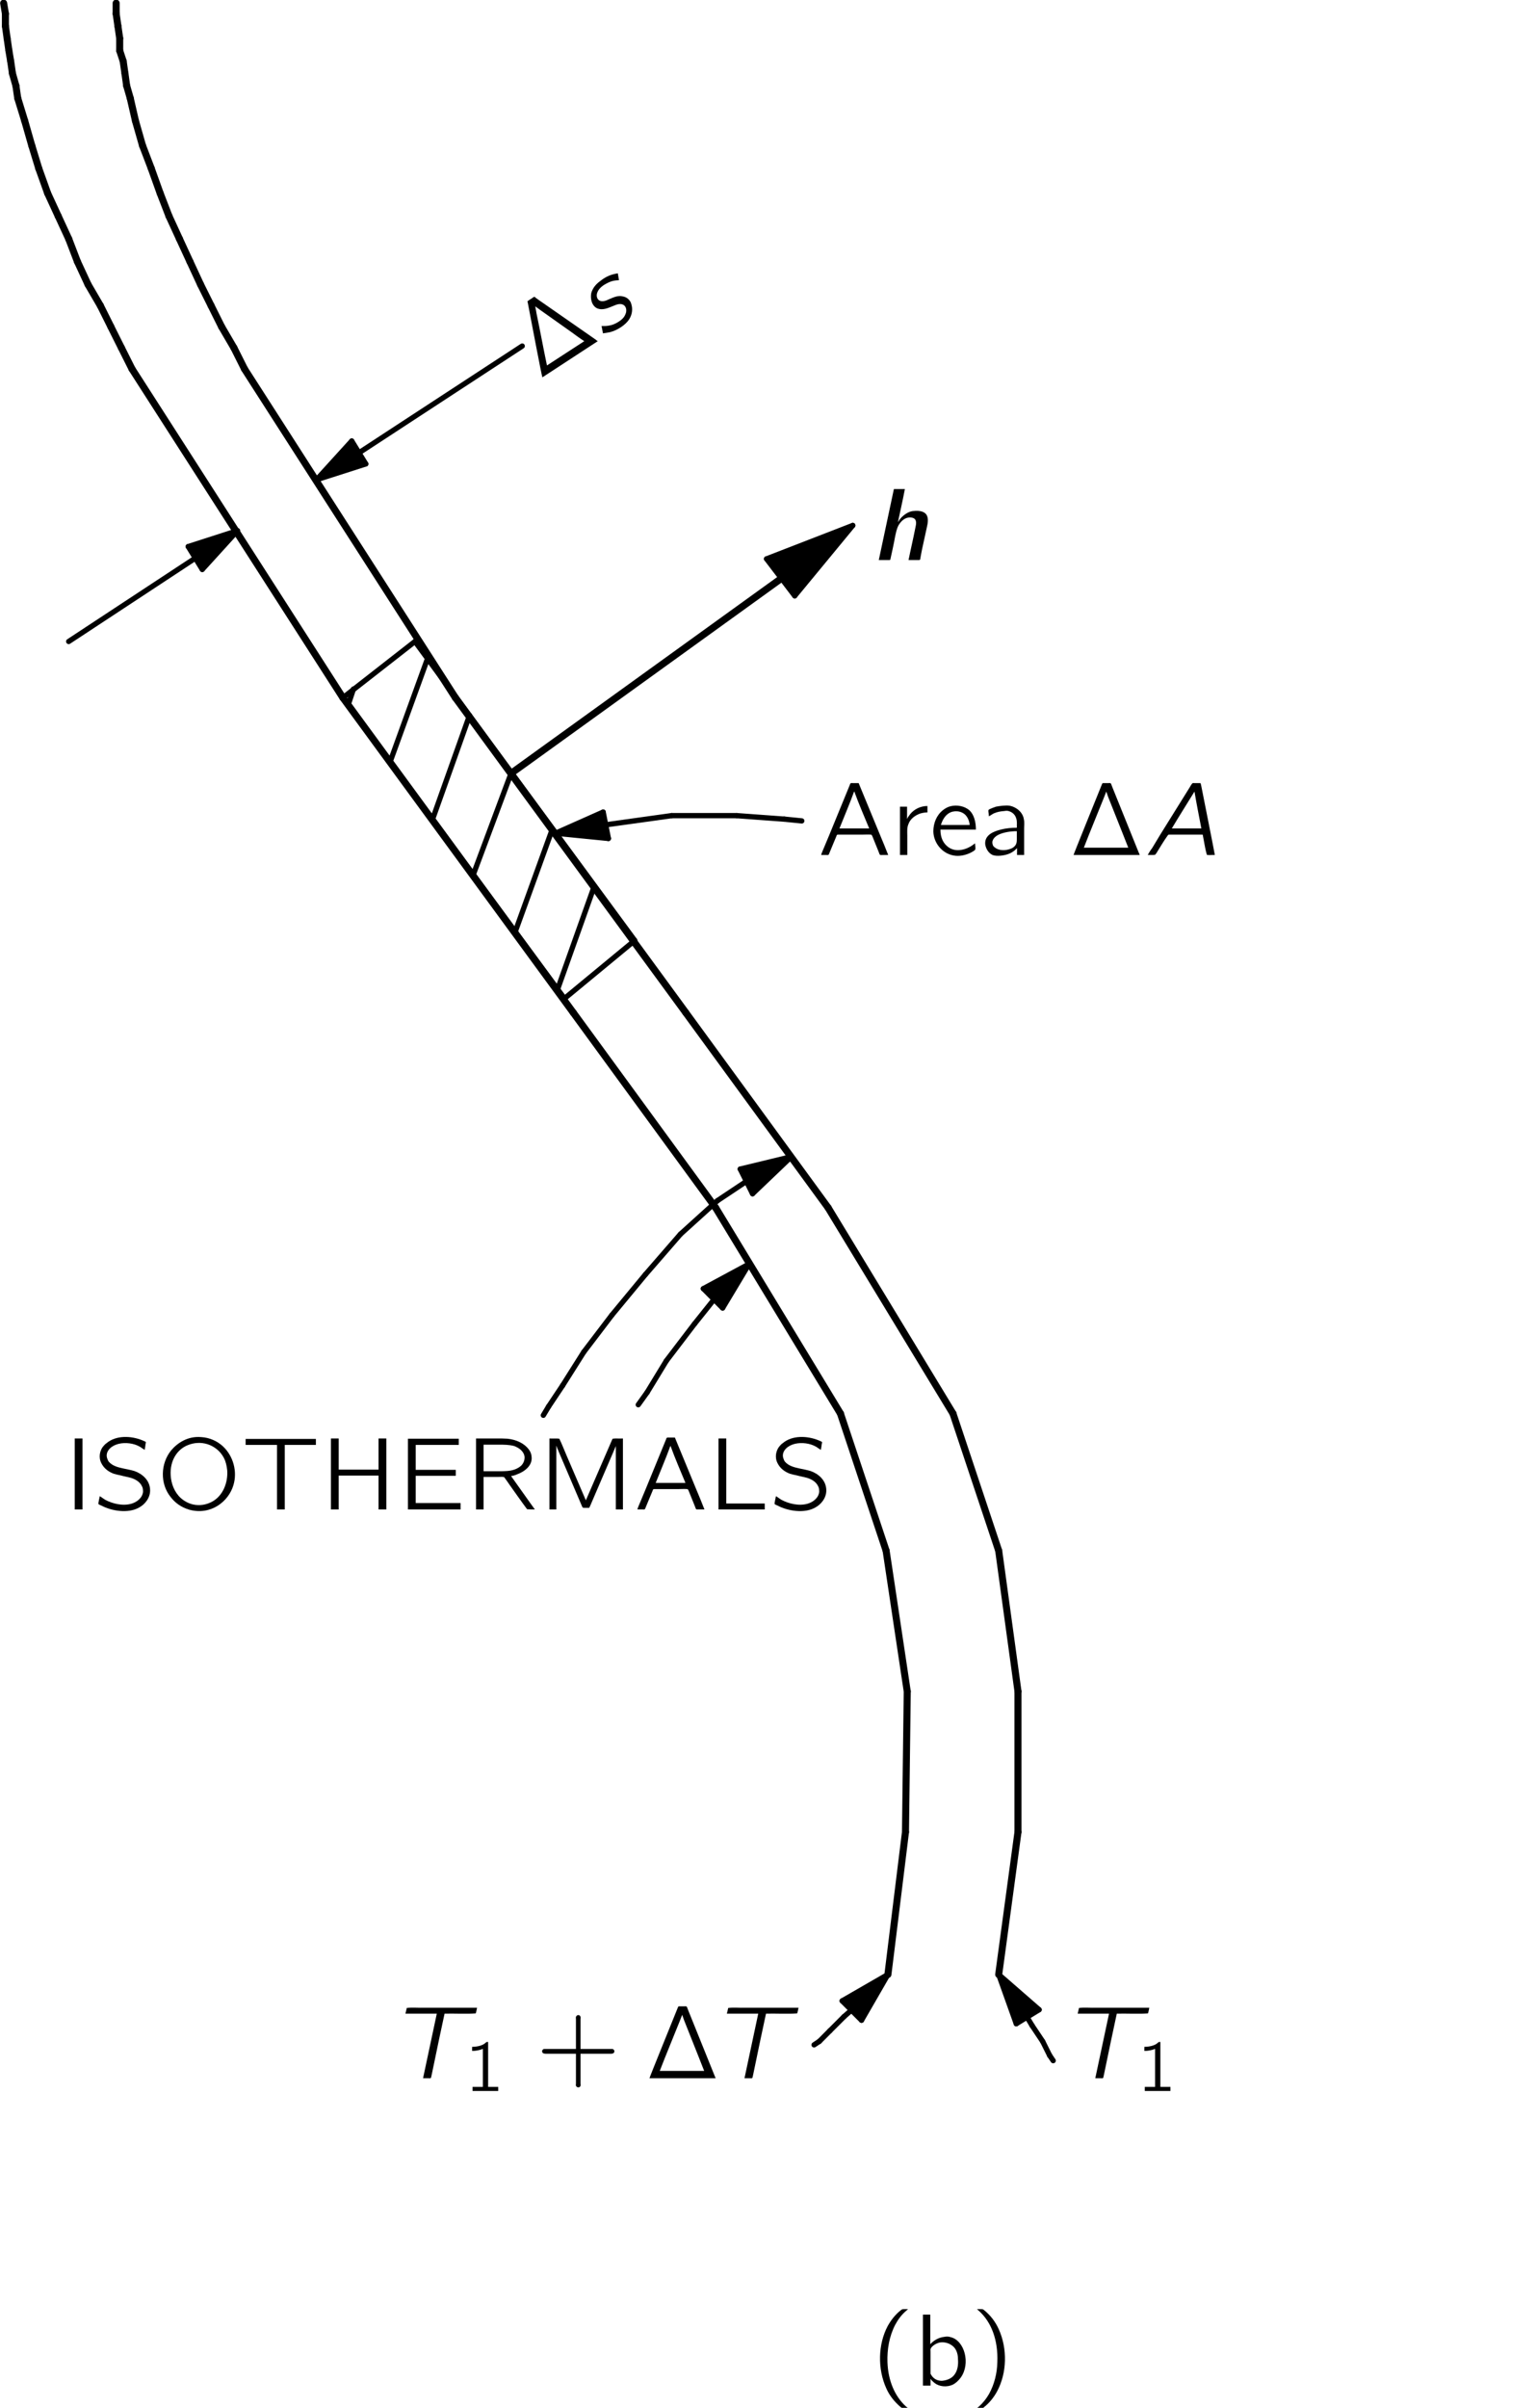 <?xml version="1.0" encoding="UTF-8" standalone="no"?>
<!-- Created with Inkscape (http://www.inkscape.org/) -->
<svg xmlns:dc="http://purl.org/dc/elements/1.1/" xmlns:cc="http://creativecommons.org/ns#" xmlns:rdf="http://www.w3.org/1999/02/22-rdf-syntax-ns#" xmlns:svg="http://www.w3.org/2000/svg" xmlns="http://www.w3.org/2000/svg" xmlns:xlink="http://www.w3.org/1999/xlink" version="1.1" width="145.3pt" height="227.7pt" viewBox="0 0 104.846 164.262" id="svg3723">
  <defs id="defs3725">
    <g id="g3727">
      <g id="glyph0-0"/>
      <g id="glyph0-1">
        <path d="M 2.578,1.547 C 2.547,1.5 2.5,1.469 2.453,1.438 1.688,0.75 1.219,-0.312 1.172,-1.594 c -0.031,-0.875 0.125,-1.781 0.531,-2.562 0.203,-0.375 0.438,-0.688 0.75,-0.953 C 2.5,-5.156 2.547,-5.188 2.578,-5.219 l -0.25,0 c -0.156,0 -0.141,0 -0.25,0.078 -0.359,0.281 -0.656,0.656 -0.891,1.078 -0.656,1.234 -0.703,2.906 -0.094,4.25 0.219,0.5 0.562,0.922 0.984,1.281 0.094,0.062 0.094,0.078 0.25,0.078 l 0.25,0 z m 0,0" id="path3731"/>
      </g>
      <g id="glyph0-2">
        <path d="m 0.641,-2.641 c 0.125,-0.062 0.219,-0.141 0.344,-0.203 C 1.203,-2.938 1.438,-2.984 1.688,-3 1.75,-3.016 1.828,-3.016 1.906,-3.016 c 0.281,0.047 0.516,0.234 0.594,0.5 0.078,0.203 0.047,0.453 0.047,0.656 -0.359,0 -0.734,0.031 -1.094,0.125 -0.5,0.125 -1.125,0.375 -1.062,1.016 0.047,0.281 0.203,0.562 0.469,0.703 C 1.031,0.062 1.234,0.062 1.438,0.047 1.734,0.016 2.062,-0.062 2.312,-0.25 c 0.094,-0.062 0.172,-0.141 0.25,-0.219 l 0,0.469 0.484,0 0,-1.828 c 0,-0.188 0.031,-0.391 -0.016,-0.594 -0.062,-0.484 -0.5,-0.844 -0.953,-0.938 -0.281,-0.047 -0.719,0.016 -0.953,0.062 -0.078,0.031 -0.469,0.156 -0.5,0.219 -0.031,0.031 -0.016,0.094 -0.016,0.125 0.016,0.109 0.031,0.203 0.031,0.312 z m 1.906,1.016 0,0.516 c 0,0.141 0,0.266 -0.062,0.391 -0.078,0.141 -0.219,0.25 -0.375,0.297 -0.328,0.125 -0.781,0.141 -1.062,-0.094 C 0.969,-0.562 0.906,-0.641 0.891,-0.75 0.812,-1.047 1.078,-1.281 1.312,-1.391 1.641,-1.547 2.109,-1.625 2.547,-1.625 z m 0,0" id="path3734"/>
      </g>
      <g id="glyph0-3">
        <path d="m 0.438,-5.219 c 0.031,0.031 0.078,0.062 0.125,0.109 0.859,0.766 1.328,2 1.266,3.516 -0.016,0.75 -0.203,1.5 -0.562,2.156 C 1.078,0.891 0.844,1.188 0.562,1.438 0.516,1.469 0.469,1.5 0.438,1.547 l 0.25,0 c 0.156,0 0.141,0 0.234,-0.078 0.375,-0.297 0.672,-0.672 0.891,-1.078 0.672,-1.25 0.719,-2.906 0.109,-4.25 C 1.688,-4.375 1.359,-4.797 0.938,-5.141 0.844,-5.219 0.844,-5.219 0.688,-5.219 l -0.25,0 z m 0,0" id="path3737"/>
      </g>
      <g id="glyph0-4">
        <path d="m 0.734,-4.844 0,4.844 0.531,0 0,-2.312 2.719,0 0,2.312 0.531,0 0,-4.844 -0.531,0 0,2.125 -2.719,0 0,-2.125 -0.531,0 z m 0,0" id="path3740"/>
      </g>
      <g id="glyph0-5">
        <path d="M 3.141,-0.797 C 3.094,-0.766 3.047,-0.719 3,-0.688 2.594,-0.391 1.875,-0.141 1.328,-0.531 0.984,-0.781 0.781,-1.156 0.781,-1.734 l 2.422,0 c 0,-0.516 -0.125,-1 -0.422,-1.297 C 2.438,-3.344 1.906,-3.438 1.469,-3.328 1.281,-3.281 1.109,-3.188 0.953,-3.062 c -0.438,0.344 -0.656,0.891 -0.656,1.453 0.016,0.781 0.594,1.5 1.375,1.641 0.391,0.078 0.812,-0.016 1.172,-0.188 0.062,-0.031 0.297,-0.156 0.312,-0.219 0.031,-0.031 0,-0.328 -0.016,-0.422 z m -0.359,-1.25 -1.969,0 c 0.094,-0.312 0.25,-0.609 0.531,-0.797 0.344,-0.219 0.859,-0.188 1.156,0.125 0.172,0.188 0.25,0.422 0.281,0.672 z m 0,0" id="path3743"/>
      </g>
      <g id="glyph0-6">
        <path d="m 0.844,-4.234 0,0.938 -0.703,0 0,0.391 0.688,0 0,1.984 c 0,0.297 0.016,0.656 0.266,0.859 0.141,0.125 0.312,0.125 0.484,0.109 C 1.969,0.031 2.312,-0.094 2.578,-0.25 L 2.484,-0.625 C 2.406,-0.578 2.328,-0.516 2.25,-0.469 2.031,-0.359 1.641,-0.266 1.453,-0.453 1.281,-0.641 1.312,-0.953 1.312,-1.188 l 0,-1.719 1.141,0 0,-0.391 -1.141,0 0,-0.938 -0.469,0 z m 0,0" id="path3746"/>
      </g>
      <g id="glyph0-7">
        <path d="m 0.734,-4.828 0,4.828 0.531,0 0,-2.203 2.516,0 0,-0.422 -2.516,0 0,-1.781 2.844,0 0,-0.422 -3.375,0 z m 0,0" id="path3749"/>
      </g>
      <g id="glyph0-8">
        <path d="m 0.578,-4.844 0,4.844 0.5,0 0,-4.844 -0.5,0 z m 0,0" id="path3752"/>
      </g>
      <g id="glyph0-9">
        <path d="M 0.703,-2.781 C 0.25,-2.234 0.141,-1.422 0.5,-0.781 0.781,-0.281 1.359,0.125 2.109,0.047 2.75,-0.016 3.281,-0.484 3.469,-1 3.734,-1.703 3.531,-2.531 2.953,-3.016 2.797,-3.141 2.625,-3.219 2.438,-3.297 1.719,-3.531 1.062,-3.219 0.703,-2.781 z M 2.25,-2.953 c 0.109,0.031 0.203,0.078 0.297,0.125 0.438,0.25 0.547,0.812 0.516,1.281 -0.016,0.328 -0.094,0.641 -0.328,0.875 C 2.344,-0.25 1.531,-0.234 1.125,-0.672 0.906,-0.906 0.828,-1.219 0.797,-1.547 0.766,-2 0.859,-2.391 1.094,-2.641 c 0.266,-0.281 0.688,-0.406 1.156,-0.312 z m 0,0" id="path3755"/>
      </g>
      <g id="glyph0-10">
        <path d="M 0.109,-3.297 0.391,-2.438 C 0.656,-1.625 0.906,-0.797 1.188,0 1.328,0.031 1.5,0.016 1.656,0.016 1.891,-0.75 2.391,-2.094 2.516,-2.781 l 0.016,0 c 0.062,0.312 0.172,0.594 0.25,0.906 L 3.375,-0.031 c 0.031,0.062 0.078,0.047 0.172,0.047 l 0.25,0 c 0.031,0 0.094,0.016 0.125,-0.016 C 3.938,-0.016 3.938,-0.062 3.953,-0.094 4.328,-1.141 4.641,-2.234 5,-3.297 c -0.156,0 -0.328,0 -0.469,0.016 l -0.016,0.078 c -0.312,0.875 -0.594,1.781 -0.859,2.688 l -0.016,0 c -0.062,-0.281 -0.156,-0.562 -0.25,-0.844 -0.062,-0.172 -0.609,-1.875 -0.625,-1.922 -0.031,-0.016 -0.094,-0.016 -0.125,-0.016 l -0.312,0 c -0.297,0.938 -0.609,1.828 -0.875,2.781 C 1.172,-1.438 0.906,-2.375 0.578,-3.281 c -0.125,-0.016 -0.312,-0.016 -0.469,-0.016 z m 0,0" id="path3758"/>
      </g>
      <g id="glyph0-11">
        <path d="M 0.219,0 0.578,0 C 0.625,0 0.688,0.016 0.719,-0.016 0.75,-0.031 0.75,-0.062 0.766,-0.094 c 0.109,-0.25 0.453,-1.109 0.5,-1.203 0.016,-0.062 0.031,-0.094 0.109,-0.094 l 1.672,0 c 0.188,0 0.375,-0.016 0.562,0 0.078,0 0.094,0.094 0.125,0.156 C 3.812,-1.031 4.188,-0.125 4.203,-0.062 4.234,0.016 4.297,0 4.406,0 L 4.797,0 C 4.625,-0.453 4.438,-0.891 4.25,-1.344 L 2.812,-4.828 C 2.797,-4.859 2.797,-4.906 2.766,-4.906 c -0.047,0 -0.094,0 -0.141,0 l -0.25,0 c -0.047,0 -0.109,-0.016 -0.141,0.016 C 2.203,-4.875 2.188,-4.844 2.188,-4.812 L 0.766,-1.344 0.406,-0.484 C 0.344,-0.328 0.266,-0.172 0.219,0 z M 2.484,-4.328 C 2.797,-3.469 3.156,-2.641 3.5,-1.812 l -2.031,0 c 0.328,-0.828 0.688,-1.656 1,-2.516 l 0.016,0 z m 0,0" id="path3761"/>
      </g>
      <g id="glyph0-12">
        <path d="m 1.062,-2.453 0,0 0,-0.844 -0.484,0 0,3.297 0.5,0 0,-1.312 c 0,-0.266 -0.031,-0.547 0.078,-0.797 0.125,-0.359 0.453,-0.594 0.797,-0.719 0.156,-0.047 0.328,-0.078 0.5,-0.078 l 0,-0.438 C 2,-3.344 1.562,-3.141 1.281,-2.797 1.203,-2.688 1.109,-2.578 1.062,-2.453 z m 0,0" id="path3764"/>
      </g>
      <g id="glyph0-13">
        <path d="m 0.578,-4.844 0,4.844 0.516,0 0,-0.469 0,0 c 0.062,0.109 0.172,0.203 0.266,0.281 0.312,0.25 0.828,0.328 1.281,0.109 0.203,-0.109 0.375,-0.281 0.516,-0.469 C 3.844,-1.5 3.422,-3.094 2.453,-3.312 c -0.125,-0.047 -0.281,-0.047 -0.422,-0.016 -0.406,0.047 -0.719,0.25 -0.953,0.5 l 0,-2.016 -0.5,0 z M 1.812,-2.953 c 0.328,-0.031 0.703,0.109 0.922,0.375 0.172,0.219 0.234,0.5 0.234,0.766 0.031,0.375 -0.016,0.781 -0.25,1.078 -0.203,0.266 -0.531,0.375 -0.844,0.406 -0.266,0 -0.5,-0.094 -0.672,-0.312 C 1.172,-0.688 1.125,-0.75 1.094,-0.812 c 0,-0.047 0,-0.094 0,-0.125 l 0,-1.391 c 0,-0.062 -0.016,-0.141 0.016,-0.203 0.031,-0.078 0.094,-0.125 0.156,-0.188 0.156,-0.125 0.344,-0.219 0.547,-0.234 z m 0,0" id="path3767"/>
      </g>
      <g id="glyph0-14">
        <path d="M 0.328,0 4.844,0 C 4.828,-0.062 4.797,-0.109 4.781,-0.156 L 2.984,-4.609 2.906,-4.812 C 2.891,-4.844 2.891,-4.875 2.859,-4.891 2.828,-4.922 2.75,-4.906 2.719,-4.906 l -0.266,0 c -0.031,0 -0.078,0 -0.125,0 -0.031,0 -0.047,0.047 -0.062,0.078 C 1.859,-3.812 0.344,-0.094 0.328,0 z m 2.234,-4.328 0.125,0.359 1,2.516 c 0.125,0.312 0.25,0.625 0.375,0.953 l -3.031,0 C 1.469,-1.641 1.938,-2.75 2.391,-3.891 2.453,-4.031 2.5,-4.188 2.562,-4.328 z m 0,0" id="path3770"/>
      </g>
      <g id="glyph0-15">
        <path d="m 0.734,-4.844 0,4.844 0.531,0 0,-4.844 -0.531,0 z m 0,0" id="path3773"/>
      </g>
      <g id="glyph0-16">
        <path d="m 0.438,-0.906 c -0.016,0.062 -0.109,0.5 -0.094,0.531 0.016,0.016 0.047,0.031 0.062,0.047 L 0.578,-0.25 c 0.656,0.344 1.781,0.547 2.531,0.125 C 3.5,-0.328 3.875,-0.766 3.875,-1.297 c 0,-0.719 -0.578,-1.156 -1.078,-1.328 -0.141,-0.047 -0.656,-0.156 -0.75,-0.172 -0.359,-0.078 -0.75,-0.172 -1,-0.469 -0.031,-0.047 -0.062,-0.094 -0.078,-0.156 -0.203,-0.453 0.156,-0.844 0.578,-1 C 2,-4.594 2.578,-4.547 2.984,-4.375 3.094,-4.328 3.219,-4.266 3.312,-4.188 c 0.062,0.031 0.125,0.078 0.188,0.125 0.031,-0.125 0.047,-0.266 0.062,-0.391 0.016,-0.094 0.062,-0.156 -0.047,-0.188 L 3.344,-4.719 c -0.766,-0.312 -1.797,-0.359 -2.453,0.203 -0.094,0.062 -0.172,0.156 -0.25,0.25 -0.203,0.281 -0.297,0.719 -0.094,1.109 0.172,0.344 0.469,0.578 0.844,0.719 0.156,0.047 0.297,0.078 0.453,0.109 C 2,-2.281 2.562,-2.172 2.656,-2.125 2.922,-2.031 3.188,-1.859 3.312,-1.594 3.375,-1.484 3.391,-1.375 3.391,-1.203 3.344,-0.781 2.969,-0.5 2.594,-0.391 1.984,-0.219 1.297,-0.406 0.844,-0.641 0.703,-0.719 0.578,-0.828 0.438,-0.906 z m 0,0" id="path3776"/>
      </g>
      <g id="glyph0-17">
        <path d="M 1,-4.031 C 0.266,-3.125 0.234,-1.75 0.969,-0.844 1.281,-0.438 1.703,-0.141 2.234,0.016 3.719,0.422 4.922,-0.547 5.25,-1.656 5.531,-2.578 5.25,-3.641 4.531,-4.312 4.172,-4.641 3.656,-4.906 3.047,-4.938 2.125,-5.016 1.422,-4.531 1,-4.031 z m 2.484,-0.422 c 0.484,0.156 0.875,0.484 1.109,0.922 0.141,0.266 0.203,0.562 0.234,0.859 0.062,0.828 -0.281,1.734 -1.031,2.141 -0.375,0.203 -0.828,0.297 -1.312,0.188 -0.328,-0.078 -0.625,-0.25 -0.844,-0.453 C 1.219,-1.188 1,-1.766 0.969,-2.328 0.906,-3.344 1.422,-4.109 2.141,-4.391 2.562,-4.562 3.031,-4.594 3.484,-4.453 z m 0,0" id="path3779"/>
      </g>
      <g id="glyph0-18">
        <path d="m 0.281,-4.812 0,0.406 2.141,0 0,4.406 0.531,0 0,-4.406 2.125,0 0,-0.406 -4.797,0 z m 0,0" id="path3782"/>
      </g>
      <g id="glyph0-19">
        <path d="m 0.734,-4.828 0,4.828 3.594,0 0,-0.438 -3.062,0 0,-1.859 2.734,0 0,-0.406 -2.734,0 0,-1.703 2.938,0 0,-0.422 -3.469,0 z m 0,0" id="path3785"/>
      </g>
      <g id="glyph0-20">
        <path d="M 0.734,-4.844 0.734,0 1.25,0 l 0,-2.219 1.031,0 c 0.141,0 0.266,-0.016 0.375,0.016 0.125,0.172 0.25,0.344 0.375,0.531 C 3.422,-1.125 3.812,-0.562 4.219,-0.016 4.391,0 4.578,0 4.75,0 L 4.469,-0.391 3.125,-2.281 C 3.25,-2.297 3.391,-2.328 3.516,-2.391 4.016,-2.562 4.578,-2.969 4.531,-3.562 4.516,-3.797 4.453,-3.938 4.328,-4.109 4.016,-4.516 3.484,-4.766 2.875,-4.828 2.625,-4.844 2.391,-4.844 2.125,-4.844 l -1.391,0 z M 1.25,-2.609 l 0,-1.812 1.047,0 c 0.344,0 0.703,0 1.047,0.094 C 3.672,-4.203 4,-3.969 4.047,-3.594 4.062,-3.359 3.969,-3.141 3.812,-2.984 c -0.125,0.109 -0.266,0.188 -0.422,0.25 -0.344,0.125 -0.703,0.125 -1.062,0.125 l -1.078,0 z m 0,0" id="path3788"/>
      </g>
      <g id="glyph0-21">
        <path d="m 0.766,-4.844 0,4.844 0.469,0 0,-4.328 0.016,0 C 1.281,-4.188 1.359,-4.062 1.406,-3.922 1.5,-3.703 2.969,-0.266 3,-0.188 c 0.047,0.062 0.016,0.078 0.156,0.078 l 0.203,0 c 0.031,0 0.062,0 0.109,0 C 3.5,-0.125 3.5,-0.156 3.516,-0.188 3.547,-0.234 3.562,-0.297 3.594,-0.359 L 3.922,-1.125 c 0.094,-0.234 1.344,-3.109 1.375,-3.203 l 0,0 0,4.328 0.484,0 0,-4.844 C 5.547,-4.828 5.266,-4.859 5.078,-4.828 L 5.031,-4.734 3.25,-0.625 1.938,-3.672 c -0.172,-0.391 -0.312,-0.781 -0.5,-1.156 -0.188,-0.031 -0.469,0 -0.672,-0.016 z m 0,0" id="path3791"/>
      </g>
      <g id="glyph0-22">
        <path d="m 0.734,-4.844 0,4.844 3.156,0 0,-0.406 -2.625,0 0,-4.438 -0.531,0 z m 0,0" id="path3794"/>
      </g>
      <g id="glyph0-23">
        <path d="M 2.719,-2 0.688,-2 c -0.047,0 -0.109,0 -0.156,0 -0.078,0.031 -0.125,0.094 -0.125,0.156 0,0.078 0.047,0.141 0.125,0.156 0.047,0.016 0.109,0.016 0.156,0.016 l 2.031,0 0,2.031 c 0,0.047 -0.016,0.094 0,0.156 C 2.75,0.578 2.812,0.625 2.875,0.625 c 0.078,0 0.141,-0.047 0.156,-0.109 0.016,-0.062 0,-0.109 0,-0.156 l 0,-2.031 2.047,0 c 0.047,0 0.094,0 0.141,-0.016 0.078,-0.016 0.125,-0.078 0.125,-0.156 0,-0.062 -0.047,-0.125 -0.125,-0.156 -0.047,0 -0.094,0 -0.141,0 l -2.047,0 0,-2.031 c 0,-0.047 0.016,-0.109 0,-0.156 -0.016,-0.078 -0.078,-0.125 -0.156,-0.125 -0.062,0 -0.125,0.047 -0.156,0.125 -0.016,0.047 0,0.109 0,0.156 l 0,2.031 z m 0,0" id="path3797"/>
      </g>
      <g id="glyph1-0"/>
      <g id="glyph1-1">
        <path d="m 0.438,-4.406 2.141,0 L 1.641,0 2.031,0 C 2.062,0 2.141,0.016 2.172,-0.016 2.188,-0.031 2.188,-0.078 2.203,-0.109 L 2.25,-0.328 C 2.391,-1.031 3.094,-4.375 3.109,-4.406 3.812,-4.422 4.578,-4.375 5.234,-4.422 5.281,-4.531 5.297,-4.688 5.328,-4.812 l -3.609,0 C 1.328,-4.797 0.891,-4.844 0.531,-4.797 0.5,-4.672 0.469,-4.531 0.438,-4.406 z m 0,0" id="path3801"/>
      </g>
      <g id="glyph1-2">
        <path d="M 0.219,0 0.578,0 0.719,-0.016 0.797,-0.109 C 1.062,-0.531 1.312,-0.969 1.609,-1.375 l 0.062,-0.016 2.297,0 C 4.062,-0.938 4.125,-0.453 4.25,-0.016 4.391,0.031 4.625,-0.016 4.797,0 4.781,-0.141 3.938,-4.359 3.891,-4.609 3.875,-4.656 3.844,-4.891 3.812,-4.906 c -0.047,0 -0.094,0 -0.141,0 l -0.266,0 c -0.047,0 -0.109,-0.016 -0.141,0.016 -0.047,0.031 -0.188,0.281 -0.188,0.281 L 1.062,-1.375 0.516,-0.469 C 0.406,-0.328 0.297,-0.156 0.219,0 z m 3.188,-4.328 c 0.141,0.844 0.312,1.688 0.469,2.516 l -2.016,0 c 0.5,-0.844 1.031,-1.672 1.547,-2.516 z m 0,0" id="path3804"/>
      </g>
      <g id="glyph1-3">
        <path d="m 3.766,-4.844 -0.109,0.547 -0.312,1.453 0,0 C 3.297,-2.969 3.172,-3.078 3.062,-3.156 2.828,-3.312 2.516,-3.375 2.234,-3.328 c -0.406,0.047 -0.75,0.312 -0.969,0.547 C 0.844,-2.328 0.609,-1.719 0.625,-1.109 0.641,-0.578 0.938,0 1.578,0.062 2.125,0.078 2.547,-0.234 2.828,-0.516 L 2.719,0 l 0.375,0 c 0.047,0 0.125,0.016 0.141,-0.016 0.016,-0.047 0.031,-0.094 0.031,-0.141 0.031,-0.094 0.984,-4.625 1,-4.688 l -0.5,0 z M 3.156,-2.734 C 3.188,-2.688 3.234,-2.625 3.25,-2.547 c 0.016,0.062 -0.016,0.156 -0.031,0.219 C 3.172,-2.125 2.938,-0.984 2.938,-0.969 2.906,-0.812 2.844,-0.75 2.719,-0.641 2.531,-0.469 2.312,-0.359 2.062,-0.328 1.766,-0.312 1.516,-0.422 1.359,-0.562 1.094,-0.828 1.109,-1.25 1.172,-1.594 1.25,-1.969 1.406,-2.359 1.703,-2.609 c 0.125,-0.109 0.266,-0.188 0.422,-0.25 0.359,-0.125 0.781,-0.156 1.031,0.125 z m -0.328,2.219 c 0,0 0.016,0 0.016,0 0,0 -0.016,0.016 -0.016,0 z m 0,0" id="path3807"/>
      </g>
      <g id="glyph2-0"/>
      <g id="glyph2-1">
        <path d="m 0.547,-3.016 0,0.281 c 0.25,0 0.5,-0.047 0.734,-0.141 l 0,2.594 -0.703,0 0,0.281 1.75,0 0,-0.281 -0.688,0 0,-3.062 c -0.031,0 -0.078,-0.016 -0.094,0 C 1.5,-3.328 1.469,-3.297 1.438,-3.266 c -0.203,0.172 -0.562,0.25 -0.891,0.25 z m 0,0" id="path3811"/>
      </g>
      <g id="glyph2-2">
        <path d="M 0.438,-2.281 C 0.516,-2.578 0.656,-2.891 0.953,-3 c 0.125,-0.047 0.25,-0.062 0.375,-0.047 0.25,0.016 0.516,0.125 0.672,0.344 0.109,0.141 0.141,0.328 0.109,0.5 C 2.047,-1.719 1.625,-1.422 1.281,-1.156 1,-0.938 0.422,-0.422 0.422,-0.422 L 0.328,-0.344 C 0.281,-0.297 0.281,-0.297 0.281,-0.188 L 0.281,0 2.5,0 l 0,-0.312 -1.906,0 C 0.797,-0.484 1.359,-0.953 1.531,-1.078 1.844,-1.312 2.188,-1.547 2.391,-1.891 2.609,-2.281 2.469,-2.812 2.125,-3.078 c -0.375,-0.328 -1.078,-0.375 -1.5,-0.062 -0.156,0.109 -0.266,0.297 -0.344,0.469 -0.016,0.047 -0.047,0.094 -0.047,0.125 0.016,0.031 0.047,0.062 0.062,0.078 0.047,0.062 0.094,0.125 0.141,0.188 z m 0,0" id="path3814"/>
      </g>
      <g id="glyph3-0"/>
      <g id="glyph3-1">
        <path d="m 0.281,-0.172 3.781,-2.469 c -0.047,-0.031 -0.109,-0.062 -0.125,-0.094 l -3.953,-2.75 -0.172,-0.125 c -0.031,-0.031 -0.047,-0.062 -0.078,-0.047 -0.047,-0.016 -0.094,0.047 -0.125,0.062 l -0.219,0.141 c -0.031,0.031 -0.078,0.047 -0.109,0.078 -0.031,0.016 -0.016,0.047 0,0.094 0.203,1.062 0.953,5.016 1,5.109 z m -0.484,-4.844 0.297,0.219 2.203,1.562 c 0.281,0.203 0.547,0.406 0.844,0.594 L 0.594,-0.984 C 0.344,-2.172 0.125,-3.375 -0.125,-4.562 -0.141,-4.719 -0.188,-4.875 -0.203,-5.016 z m 0,0" id="path3818"/>
      </g>
      <g id="glyph4-0"/>
      <g id="glyph4-1">
        <path d="m -0.016,-0.859 0.094,0.5 C 0.234,-0.375 0.391,-0.406 0.562,-0.438 1.047,-0.562 1.625,-0.922 1.875,-1.328 2.062,-1.625 2.125,-2 2.016,-2.344 1.984,-2.5 1.891,-2.625 1.781,-2.719 1.688,-2.797 1.562,-2.859 1.438,-2.875 1.125,-2.969 0.797,-2.812 0.5,-2.688 0.312,-2.594 0.078,-2.5 -0.125,-2.578 -0.375,-2.688 -0.391,-3 -0.281,-3.203 -0.203,-3.391 0.016,-3.594 0.25,-3.719 c 0.359,-0.203 0.562,-0.25 0.922,-0.266 L 1.094,-4.453 c -0.406,0.062 -0.781,0.188 -1.188,0.516 -0.328,0.234 -0.531,0.5 -0.625,0.828 -0.078,0.375 0.031,0.875 0.406,1.047 0.391,0.156 0.75,-0.031 1.109,-0.172 0.188,-0.078 0.438,-0.188 0.656,-0.078 C 1.688,-2.203 1.719,-1.875 1.609,-1.656 1.531,-1.453 1.375,-1.297 1.156,-1.156 0.922,-1 0.672,-0.906 0.422,-0.875 c -0.156,0.031 -0.438,0.016 -0.438,0.016 z m 0,0" id="path3822"/>
      </g>
      <g id="glyph5-0"/>
      <g id="glyph5-1">
        <path d="M 1.5,-4.844 0.469,0 1.188,0 c 0.047,0 0.078,-0.016 0.078,-0.078 0.016,-0.047 0.281,-1.281 0.312,-1.5 0.062,-0.281 0.109,-0.562 0.25,-0.812 0.172,-0.281 0.438,-0.531 0.781,-0.516 0.172,0 0.359,0.062 0.391,0.25 C 3.047,-2.5 2.984,-2.312 2.953,-2.141 2.812,-1.422 2.641,-0.703 2.5,0 l 0.703,0 c 0.047,0 0.094,-0.016 0.094,-0.062 0,-0.047 0.094,-0.5 0.125,-0.672 l 0.328,-1.5 C 3.812,-2.5 3.875,-2.828 3.734,-3.078 c -0.125,-0.203 -0.375,-0.266 -0.594,-0.281 -0.109,0 -0.234,0 -0.359,0.016 -0.312,0.047 -0.594,0.25 -0.812,0.484 -0.062,0.078 -0.125,0.156 -0.172,0.25 l -0.016,0 C 1.938,-3.359 2.109,-4.094 2.25,-4.844 l -0.75,0 z m 0.281,2.234 c 0,0 0,0 0,0 0,0.016 0,0.016 0,0 z m 0,0" id="path3826"/>
      </g>
    </g>
    <clipPath id="clip1">
      <path d="m -253,667 612,0 0,-792 -612,0 0,792 z m 0,0" id="path3829"/>
    </clipPath>
    <clipPath id="clip2">
      <path d="m -0.09,332.801 91,0 0,-333 -91,0 0,333 z m 0,0" id="path3832"/>
    </clipPath>
  </defs>
  <g transform="translate(-1.623,-190.728)" id="g5377">
    <path d="m 49.633,278.641 1.316,1.32 0,0 1.801,-3 0,0 -3.117,1.68" id="path3839" style="fill-rule:evenodd"/>
    <path d="m 52.152,270.48 0.84,1.684 0,0 2.641,-2.523 0,0 -3.48,0.84" id="path3841" style="fill-rule:evenodd"/>
    <path d="m 72.551,327.844 -2.758,-2.402 0,0 1.199,3.359 0,0 1.559,-0.957" id="path3843" style="fill-rule:evenodd"/>
    <path d="m 59.109,327.242 1.32,1.32 0,0 1.801,-3.121 0,0 -3.121,1.801" id="path3845" style="fill-rule:evenodd"/>
    <path d="m 42.793,246.121 -3.242,1.441 0,0 3.602,0.359 0,0 -0.359,-1.801" id="path3857" style="fill-rule:evenodd"/>
    <path d="m 59.832,226.562 -5.883,2.281 0,0 1.922,2.52 0,0 3.961,-4.801" id="path3859" style="fill-rule:evenodd"/>
    <path d="m 25.633,220.801 -2.402,2.641 0,0 3.359,-1.078 0,0 -0.957,-1.562" id="path3861" style="fill-rule:evenodd"/>
    <path d="m 14.473,228.004 0.957,1.559 0,0 2.402,-2.641 0,0 -3.359,1.082" id="path3863" style="fill-rule:evenodd"/>
    <path d="M 25.391,238.801 25.75,237.723" id="path3871" style="fill:none;stroke:#000000;stroke-width:0.36;stroke-linecap:round;stroke-linejoin:round;stroke-miterlimit:10"/>
    <path d="m 28.27,242.641 2.523,-6.957" id="path3873" style="fill:none;stroke:#000000;stroke-width:0.36;stroke-linecap:round;stroke-linejoin:round;stroke-miterlimit:10"/>
    <path d="m 31.152,246.602 2.52,-7.078" id="path3875" style="fill:none;stroke:#000000;stroke-width:0.36;stroke-linecap:round;stroke-linejoin:round;stroke-miterlimit:10"/>
    <path d="m 33.91,250.441 2.641,-7.078" id="path3877" style="fill:none;stroke:#000000;stroke-width:0.36;stroke-linecap:round;stroke-linejoin:round;stroke-miterlimit:10"/>
    <path d="M 36.793,254.281 39.312,247.32" id="path3879" style="fill:none;stroke:#000000;stroke-width:0.36;stroke-linecap:round;stroke-linejoin:round;stroke-miterlimit:10"/>
    <path d="m 39.672,258.242 2.52,-7.078" id="path3881" style="fill:none;stroke:#000000;stroke-width:0.36;stroke-linecap:round;stroke-linejoin:round;stroke-miterlimit:10"/>
    <path d="m 1.871,190.922 0.121,0.719" id="path3991" style="fill:none;stroke:#000000;stroke-width:0.48;stroke-linecap:round;stroke-linejoin:round;stroke-miterlimit:10"/>
    <path d="m 1.992,191.641 0,0.84" id="path3993" style="fill:none;stroke:#000000;stroke-width:0.48;stroke-linecap:round;stroke-linejoin:round;stroke-miterlimit:10"/>
    <path d="m 1.992,192.48 0.117,0.84" id="path3995" style="fill:none;stroke:#000000;stroke-width:0.48;stroke-linecap:round;stroke-linejoin:round;stroke-miterlimit:10"/>
    <path d="m 2.109,193.32 0.121,0.84" id="path3997" style="fill:none;stroke:#000000;stroke-width:0.48;stroke-linecap:round;stroke-linejoin:round;stroke-miterlimit:10"/>
    <path d="m 2.23,194.16 0.121,0.723" id="path3999" style="fill:none;stroke:#000000;stroke-width:0.48;stroke-linecap:round;stroke-linejoin:round;stroke-miterlimit:10"/>
    <path d="m 2.352,194.883 0.121,0.84" id="path4001" style="fill:none;stroke:#000000;stroke-width:0.48;stroke-linecap:round;stroke-linejoin:round;stroke-miterlimit:10"/>
    <path d="m 2.473,195.723 0.238,0.84" id="path4003" style="fill:none;stroke:#000000;stroke-width:0.48;stroke-linecap:round;stroke-linejoin:round;stroke-miterlimit:10"/>
    <path d="m 2.711,196.562 0.121,0.84" id="path4005" style="fill:none;stroke:#000000;stroke-width:0.48;stroke-linecap:round;stroke-linejoin:round;stroke-miterlimit:10"/>
    <path d="M 2.832,197.402 3.312,198.961" id="path4007" style="fill:none;stroke:#000000;stroke-width:0.48;stroke-linecap:round;stroke-linejoin:round;stroke-miterlimit:10"/>
    <path d="m 3.312,198.961 0.48,1.68" id="path4009" style="fill:none;stroke:#000000;stroke-width:0.48;stroke-linecap:round;stroke-linejoin:round;stroke-miterlimit:10"/>
    <path d="m 3.793,200.641 0.477,1.562" id="path4011" style="fill:none;stroke:#000000;stroke-width:0.48;stroke-linecap:round;stroke-linejoin:round;stroke-miterlimit:10"/>
    <path d="m 4.27,202.203 0.602,1.68" id="path4013" style="fill:none;stroke:#000000;stroke-width:0.48;stroke-linecap:round;stroke-linejoin:round;stroke-miterlimit:10"/>
    <path d="m 4.871,203.883 0.719,1.559" id="path4015" style="fill:none;stroke:#000000;stroke-width:0.48;stroke-linecap:round;stroke-linejoin:round;stroke-miterlimit:10"/>
    <path d="M 5.59,205.441 6.312,207.004" id="path4017" style="fill:none;stroke:#000000;stroke-width:0.48;stroke-linecap:round;stroke-linejoin:round;stroke-miterlimit:10"/>
    <path d="m 6.312,207.004 0.598,1.559" id="path4019" style="fill:none;stroke:#000000;stroke-width:0.48;stroke-linecap:round;stroke-linejoin:round;stroke-miterlimit:10"/>
    <path d="m 6.91,208.562 0.723,1.559" id="path4021" style="fill:none;stroke:#000000;stroke-width:0.48;stroke-linecap:round;stroke-linejoin:round;stroke-miterlimit:10"/>
    <path d="m 7.633,210.121 0.84,1.441" id="path4023" style="fill:none;stroke:#000000;stroke-width:0.48;stroke-linecap:round;stroke-linejoin:round;stroke-miterlimit:10"/>
    <path d="m 8.473,211.562 0.719,1.441" id="path4025" style="fill:none;stroke:#000000;stroke-width:0.48;stroke-linecap:round;stroke-linejoin:round;stroke-miterlimit:10"/>
    <path d="m 9.191,213.004 0.719,1.438" id="path4027" style="fill:none;stroke:#000000;stroke-width:0.48;stroke-linecap:round;stroke-linejoin:round;stroke-miterlimit:10"/>
    <path d="m 9.91,214.441 0.723,1.441" id="path4029" style="fill:none;stroke:#000000;stroke-width:0.48;stroke-linecap:round;stroke-linejoin:round;stroke-miterlimit:10"/>
    <path d="m 10.633,215.883 14.398,22.438" id="path4031" style="fill:none;stroke:#000000;stroke-width:0.48;stroke-linecap:round;stroke-linejoin:round;stroke-miterlimit:10"/>
    <path d="M 25.031,238.32 40.75,259.801" id="path4033" style="fill:none;stroke:#000000;stroke-width:0.48;stroke-linecap:round;stroke-linejoin:round;stroke-miterlimit:10"/>
    <path d="m 40.75,259.801 9.723,13.32" id="path4035" style="fill:none;stroke:#000000;stroke-width:0.48;stroke-linecap:round;stroke-linejoin:round;stroke-miterlimit:10"/>
    <path d="m 50.473,273.121 8.52,14.043" id="path4037" style="fill:none;stroke:#000000;stroke-width:0.48;stroke-linecap:round;stroke-linejoin:round;stroke-miterlimit:10"/>
    <path d="m 58.992,287.164 3.117,9.359" id="path4039" style="fill:none;stroke:#000000;stroke-width:0.48;stroke-linecap:round;stroke-linejoin:round;stroke-miterlimit:10"/>
    <path d="m 62.109,296.523 1.441,9.598" id="path4041" style="fill:none;stroke:#000000;stroke-width:0.48;stroke-linecap:round;stroke-linejoin:round;stroke-miterlimit:10"/>
    <path d="m 63.551,306.121 -0.121,9.602" id="path4043" style="fill:none;stroke:#000000;stroke-width:0.48;stroke-linecap:round;stroke-linejoin:round;stroke-miterlimit:10"/>
    <path d="m 63.43,315.723 -1.199,9.719" id="path4045" style="fill:none;stroke:#000000;stroke-width:0.48;stroke-linecap:round;stroke-linejoin:round;stroke-miterlimit:10"/>
    <path d="m 9.551,190.922 0,0.719" id="path4047" style="fill:none;stroke:#000000;stroke-width:0.48;stroke-linecap:round;stroke-linejoin:round;stroke-miterlimit:10"/>
    <path d="m 9.551,191.641 0.121,0.84" id="path4049" style="fill:none;stroke:#000000;stroke-width:0.48;stroke-linecap:round;stroke-linejoin:round;stroke-miterlimit:10"/>
    <path d="m 9.672,192.48 0.121,0.84" id="path4051" style="fill:none;stroke:#000000;stroke-width:0.48;stroke-linecap:round;stroke-linejoin:round;stroke-miterlimit:10"/>
    <path d="m 9.793,193.32 0,0.84" id="path4053" style="fill:none;stroke:#000000;stroke-width:0.48;stroke-linecap:round;stroke-linejoin:round;stroke-miterlimit:10"/>
    <path d="m 9.793,194.16 0.238,0.723" id="path4055" style="fill:none;stroke:#000000;stroke-width:0.48;stroke-linecap:round;stroke-linejoin:round;stroke-miterlimit:10"/>
    <path d="m 10.031,194.883 0.121,0.84" id="path4057" style="fill:none;stroke:#000000;stroke-width:0.48;stroke-linecap:round;stroke-linejoin:round;stroke-miterlimit:10"/>
    <path d="m 10.152,195.723 0.117,0.84" id="path4059" style="fill:none;stroke:#000000;stroke-width:0.48;stroke-linecap:round;stroke-linejoin:round;stroke-miterlimit:10"/>
    <path d="m 10.27,196.562 0.242,0.84" id="path4061" style="fill:none;stroke:#000000;stroke-width:0.48;stroke-linecap:round;stroke-linejoin:round;stroke-miterlimit:10"/>
    <path d="m 10.512,197.402 0.359,1.559" id="path4063" style="fill:none;stroke:#000000;stroke-width:0.48;stroke-linecap:round;stroke-linejoin:round;stroke-miterlimit:10"/>
    <path d="m 10.871,198.961 0.48,1.68" id="path4065" style="fill:none;stroke:#000000;stroke-width:0.48;stroke-linecap:round;stroke-linejoin:round;stroke-miterlimit:10"/>
    <path d="m 11.352,200.641 0.598,1.562" id="path4067" style="fill:none;stroke:#000000;stroke-width:0.48;stroke-linecap:round;stroke-linejoin:round;stroke-miterlimit:10"/>
    <path d="m 11.949,202.203 0.602,1.68" id="path4069" style="fill:none;stroke:#000000;stroke-width:0.48;stroke-linecap:round;stroke-linejoin:round;stroke-miterlimit:10"/>
    <path d="m 12.551,203.883 0.602,1.559" id="path4071" style="fill:none;stroke:#000000;stroke-width:0.48;stroke-linecap:round;stroke-linejoin:round;stroke-miterlimit:10"/>
    <path d="m 13.152,205.441 0.719,1.562" id="path4073" style="fill:none;stroke:#000000;stroke-width:0.48;stroke-linecap:round;stroke-linejoin:round;stroke-miterlimit:10"/>
    <path d="m 13.871,207.004 0.719,1.559" id="path4075" style="fill:none;stroke:#000000;stroke-width:0.48;stroke-linecap:round;stroke-linejoin:round;stroke-miterlimit:10"/>
    <path d="m 14.59,208.562 0.723,1.559" id="path4077" style="fill:none;stroke:#000000;stroke-width:0.48;stroke-linecap:round;stroke-linejoin:round;stroke-miterlimit:10"/>
    <path d="m 15.312,210.121 0.719,1.441" id="path4079" style="fill:none;stroke:#000000;stroke-width:0.48;stroke-linecap:round;stroke-linejoin:round;stroke-miterlimit:10"/>
    <path d="M 16.031,211.562 16.75,213.004" id="path4081" style="fill:none;stroke:#000000;stroke-width:0.48;stroke-linecap:round;stroke-linejoin:round;stroke-miterlimit:10"/>
    <path d="m 16.75,213.004 0.84,1.438" id="path4083" style="fill:none;stroke:#000000;stroke-width:0.48;stroke-linecap:round;stroke-linejoin:round;stroke-miterlimit:10"/>
    <path d="m 17.59,214.441 0.723,1.441" id="path4085" style="fill:none;stroke:#000000;stroke-width:0.48;stroke-linecap:round;stroke-linejoin:round;stroke-miterlimit:10"/>
    <path d="m 18.312,215.883 14.398,22.438" id="path4087" style="fill:none;stroke:#000000;stroke-width:0.48;stroke-linecap:round;stroke-linejoin:round;stroke-miterlimit:10"/>
    <path d="m 32.711,238.32 15.719,21.48" id="path4089" style="fill:none;stroke:#000000;stroke-width:0.48;stroke-linecap:round;stroke-linejoin:round;stroke-miterlimit:10"/>
    <path d="m 48.43,259.801 9.723,13.32" id="path4091" style="fill:none;stroke:#000000;stroke-width:0.48;stroke-linecap:round;stroke-linejoin:round;stroke-miterlimit:10"/>
    <path d="m 58.152,273.121 8.52,14.043" id="path4093" style="fill:none;stroke:#000000;stroke-width:0.48;stroke-linecap:round;stroke-linejoin:round;stroke-miterlimit:10"/>
    <path d="m 66.672,287.164 3.121,9.359" id="path4095" style="fill:none;stroke:#000000;stroke-width:0.48;stroke-linecap:round;stroke-linejoin:round;stroke-miterlimit:10"/>
    <path d="m 69.793,296.523 1.316,9.598" id="path4097" style="fill:none;stroke:#000000;stroke-width:0.48;stroke-linecap:round;stroke-linejoin:round;stroke-miterlimit:10"/>
    <path d="m 71.109,306.121 0,9.602" id="path4099" style="fill:none;stroke:#000000;stroke-width:0.48;stroke-linecap:round;stroke-linejoin:round;stroke-miterlimit:10"/>
    <path d="m 71.109,315.723 -1.316,9.719" id="path4101" style="fill:none;stroke:#000000;stroke-width:0.48;stroke-linecap:round;stroke-linejoin:round;stroke-miterlimit:10"/>
    <path d="m 57.191,330.242 0.359,-0.238" id="path4103" style="fill:none;stroke:#000000;stroke-width:0.36;stroke-linecap:round;stroke-linejoin:round;stroke-miterlimit:10"/>
    <path d="m 57.551,330.004 0.719,-0.723" id="path4105" style="fill:none;stroke:#000000;stroke-width:0.36;stroke-linecap:round;stroke-linejoin:round;stroke-miterlimit:10"/>
    <path d="m 58.27,329.281 0.961,-0.961" id="path4107" style="fill:none;stroke:#000000;stroke-width:0.36;stroke-linecap:round;stroke-linejoin:round;stroke-miterlimit:10"/>
    <path d="m 59.23,328.32 0.961,-0.84" id="path4109" style="fill:none;stroke:#000000;stroke-width:0.36;stroke-linecap:round;stroke-linejoin:round;stroke-miterlimit:10"/>
    <path d="m 73.512,331.32 -0.242,-0.359" id="path4111" style="fill:none;stroke:#000000;stroke-width:0.36;stroke-linecap:round;stroke-linejoin:round;stroke-miterlimit:10"/>
    <path d="m 73.27,330.961 -0.477,-0.957" id="path4113" style="fill:none;stroke:#000000;stroke-width:0.36;stroke-linecap:round;stroke-linejoin:round;stroke-miterlimit:10"/>
    <path d="m 72.793,330.004 -0.723,-1.082" id="path4115" style="fill:none;stroke:#000000;stroke-width:0.36;stroke-linecap:round;stroke-linejoin:round;stroke-miterlimit:10"/>
    <path d="m 72.07,328.922 -0.719,-1.199" id="path4117" style="fill:none;stroke:#000000;stroke-width:0.36;stroke-linecap:round;stroke-linejoin:round;stroke-miterlimit:10"/>
    <path d="m 56.352,246.723 -1.199,-0.121" id="path4119" style="fill:none;stroke:#000000;stroke-width:0.36;stroke-linecap:round;stroke-linejoin:round;stroke-miterlimit:10"/>
    <path d="m 55.152,246.602 -3.242,-0.238" id="path4121" style="fill:none;stroke:#000000;stroke-width:0.36;stroke-linecap:round;stroke-linejoin:round;stroke-miterlimit:10"/>
    <path d="m 51.91,246.363 -4.438,0" id="path4123" style="fill:none;stroke:#000000;stroke-width:0.36;stroke-linecap:round;stroke-linejoin:round;stroke-miterlimit:10"/>
    <path d="M 47.473,246.363 42.312,247.082" id="path4125" style="fill:none;stroke:#000000;stroke-width:0.36;stroke-linecap:round;stroke-linejoin:round;stroke-miterlimit:10"/>
    <path d="m 38.711,287.281 0.359,-0.598" id="path4127" style="fill:none;stroke:#000000;stroke-width:0.36;stroke-linecap:round;stroke-linejoin:round;stroke-miterlimit:10"/>
    <path d="m 39.07,286.684 0.961,-1.441" id="path4129" style="fill:none;stroke:#000000;stroke-width:0.36;stroke-linecap:round;stroke-linejoin:round;stroke-miterlimit:10"/>
    <path d="m 40.031,285.242 1.441,-2.281" id="path4131" style="fill:none;stroke:#000000;stroke-width:0.36;stroke-linecap:round;stroke-linejoin:round;stroke-miterlimit:10"/>
    <path d="m 41.473,282.961 1.918,-2.52" id="path4133" style="fill:none;stroke:#000000;stroke-width:0.36;stroke-linecap:round;stroke-linejoin:round;stroke-miterlimit:10"/>
    <path d="m 43.391,280.441 2.281,-2.758" id="path4135" style="fill:none;stroke:#000000;stroke-width:0.36;stroke-linecap:round;stroke-linejoin:round;stroke-miterlimit:10"/>
    <path d="m 45.672,277.684 2.398,-2.762" id="path4137" style="fill:none;stroke:#000000;stroke-width:0.36;stroke-linecap:round;stroke-linejoin:round;stroke-miterlimit:10"/>
    <path d="m 48.07,274.922 2.52,-2.281" id="path4139" style="fill:none;stroke:#000000;stroke-width:0.36;stroke-linecap:round;stroke-linejoin:round;stroke-miterlimit:10"/>
    <path d="m 50.59,272.641 2.52,-1.68" id="path4141" style="fill:none;stroke:#000000;stroke-width:0.36;stroke-linecap:round;stroke-linejoin:round;stroke-miterlimit:10"/>
    <path d="m 45.191,286.562 0.602,-0.84" id="path4143" style="fill:none;stroke:#000000;stroke-width:0.36;stroke-linecap:round;stroke-linejoin:round;stroke-miterlimit:10"/>
    <path d="m 45.793,285.723 1.316,-2.16" id="path4145" style="fill:none;stroke:#000000;stroke-width:0.36;stroke-linecap:round;stroke-linejoin:round;stroke-miterlimit:10"/>
    <path d="m 47.109,283.562 1.922,-2.52" id="path4147" style="fill:none;stroke:#000000;stroke-width:0.36;stroke-linecap:round;stroke-linejoin:round;stroke-miterlimit:10"/>
    <path d="m 49.031,281.043 1.918,-2.402" id="path4149" style="fill:none;stroke:#000000;stroke-width:0.36;stroke-linecap:round;stroke-linejoin:round;stroke-miterlimit:10"/>
    <path d="m 29.949,234.48 15,20.402" id="path4151" style="fill:none;stroke:#000000;stroke-width:0.36;stroke-linecap:round;stroke-linejoin:round;stroke-miterlimit:10"/>
    <path d="m 25.031,238.32 15.121,20.523" id="path4153" style="fill:none;stroke:#000000;stroke-width:0.36;stroke-linecap:round;stroke-linejoin:round;stroke-miterlimit:10"/>
    <path d="m 25.031,238.32 4.918,-3.84" id="path4155" style="fill:none;stroke:#000000;stroke-width:0.36;stroke-linecap:round;stroke-linejoin:round;stroke-miterlimit:10"/>
    <path d="m 40.152,258.844 4.797,-3.961" id="path4157" style="fill:none;stroke:#000000;stroke-width:0.36;stroke-linecap:round;stroke-linejoin:round;stroke-miterlimit:10"/>
    <path d="m 59.109,327.242 1.32,1.32" id="path4207" style="fill:none;stroke:#000000;stroke-width:0.36;stroke-linecap:round;stroke-linejoin:round;stroke-miterlimit:10"/>
    <path d="m 60.43,328.562 1.801,-3.121" id="path4209" style="fill:none;stroke:#000000;stroke-width:0.36;stroke-linecap:round;stroke-linejoin:round;stroke-miterlimit:10"/>
    <path d="m 62.23,325.441 -3.121,1.801" id="path4211" style="fill:none;stroke:#000000;stroke-width:0.36;stroke-linecap:round;stroke-linejoin:round;stroke-miterlimit:10"/>
    <path d="m 72.551,327.844 -2.758,-2.402" id="path4213" style="fill:none;stroke:#000000;stroke-width:0.36;stroke-linecap:round;stroke-linejoin:round;stroke-miterlimit:10"/>
    <path d="m 69.793,325.441 1.199,3.359" id="path4215" style="fill:none;stroke:#000000;stroke-width:0.36;stroke-linecap:round;stroke-linejoin:round;stroke-miterlimit:10"/>
    <path d="m 70.992,328.801 1.559,-0.957" id="path4217" style="fill:none;stroke:#000000;stroke-width:0.36;stroke-linecap:round;stroke-linejoin:round;stroke-miterlimit:10"/>
    <path d="m 49.633,278.641 1.316,1.32" id="path4219" style="fill:none;stroke:#000000;stroke-width:0.36;stroke-linecap:round;stroke-linejoin:round;stroke-miterlimit:10"/>
    <path d="m 50.949,279.961 1.801,-3" id="path4221" style="fill:none;stroke:#000000;stroke-width:0.36;stroke-linecap:round;stroke-linejoin:round;stroke-miterlimit:10"/>
    <path d="m 52.75,276.961 -3.117,1.68" id="path4223" style="fill:none;stroke:#000000;stroke-width:0.36;stroke-linecap:round;stroke-linejoin:round;stroke-miterlimit:10"/>
    <path d="m 52.152,270.48 0.84,1.684" id="path4225" style="fill:none;stroke:#000000;stroke-width:0.36;stroke-linecap:round;stroke-linejoin:round;stroke-miterlimit:10"/>
    <path d="m 52.992,272.164 2.641,-2.523" id="path4227" style="fill:none;stroke:#000000;stroke-width:0.36;stroke-linecap:round;stroke-linejoin:round;stroke-miterlimit:10"/>
    <path d="m 55.633,269.641 -3.48,0.84" id="path4229" style="fill:none;stroke:#000000;stroke-width:0.36;stroke-linecap:round;stroke-linejoin:round;stroke-miterlimit:10"/>
    <path d="m 37.27,214.32 -12.117,7.922" id="path4231" style="fill:none;stroke:#000000;stroke-width:0.36;stroke-linecap:round;stroke-linejoin:round;stroke-miterlimit:10"/>
    <path d="m 6.312,234.48 9.117,-6" id="path4233" style="fill:none;stroke:#000000;stroke-width:0.36;stroke-linecap:round;stroke-linejoin:round;stroke-miterlimit:10"/>
    <path d="m 14.473,228.004 0.957,1.559" id="path4235" style="fill:none;stroke:#000000;stroke-width:0.36;stroke-linecap:round;stroke-linejoin:round;stroke-miterlimit:10"/>
    <path d="m 15.43,229.562 2.402,-2.641" id="path4237" style="fill:none;stroke:#000000;stroke-width:0.36;stroke-linecap:round;stroke-linejoin:round;stroke-miterlimit:10"/>
    <path d="m 17.832,226.922 -3.359,1.082" id="path4239" style="fill:none;stroke:#000000;stroke-width:0.36;stroke-linecap:round;stroke-linejoin:round;stroke-miterlimit:10"/>
    <path d="m 25.633,220.801 -2.402,2.641" id="path4241" style="fill:none;stroke:#000000;stroke-width:0.36;stroke-linecap:round;stroke-linejoin:round;stroke-miterlimit:10"/>
    <path d="m 23.23,223.441 3.359,-1.078" id="path4243" style="fill:none;stroke:#000000;stroke-width:0.36;stroke-linecap:round;stroke-linejoin:round;stroke-miterlimit:10"/>
    <path d="m 26.59,222.363 -0.957,-1.562" id="path4245" style="fill:none;stroke:#000000;stroke-width:0.36;stroke-linecap:round;stroke-linejoin:round;stroke-miterlimit:10"/>
    <path d="m 59.832,226.562 -5.883,2.281" id="path4247" style="fill:none;stroke:#000000;stroke-width:0.36;stroke-linecap:round;stroke-linejoin:round;stroke-miterlimit:10"/>
    <path d="m 53.949,228.844 1.922,2.52" id="path4249" style="fill:none;stroke:#000000;stroke-width:0.36;stroke-linecap:round;stroke-linejoin:round;stroke-miterlimit:10"/>
    <path d="m 55.871,231.363 3.961,-4.801" id="path4251" style="fill:none;stroke:#000000;stroke-width:0.36;stroke-linecap:round;stroke-linejoin:round;stroke-miterlimit:10"/>
    <path d="M 36.672,243.363 56.473,229.082" id="path4253" style="fill:none;stroke:#000000;stroke-width:0.48;stroke-linecap:round;stroke-linejoin:round;stroke-miterlimit:10"/>
    <path d="m 42.793,246.121 -3.242,1.441" id="path4255" style="fill:none;stroke:#000000;stroke-width:0.36;stroke-linecap:round;stroke-linejoin:round;stroke-miterlimit:10"/>
    <path d="m 39.551,247.562 3.602,0.359" id="path4257" style="fill:none;stroke:#000000;stroke-width:0.36;stroke-linecap:round;stroke-linejoin:round;stroke-miterlimit:10"/>
    <path d="m 43.152,247.922 -0.359,-1.801" id="path4259" style="fill:none;stroke:#000000;stroke-width:0.36;stroke-linecap:round;stroke-linejoin:round;stroke-miterlimit:10"/>
    <use transform="translate(61.028,353.495)" id="use4331" x="0" y="0" width="106" height="356" xlink:href="#glyph0-1"/>
    <use transform="translate(64.045,353.495)" id="use4333" x="0" y="0" width="106" height="356" xlink:href="#glyph0-13"/>
    <use transform="translate(67.871,353.495)" id="use4335" x="0" y="0" width="106" height="356" xlink:href="#glyph0-3"/>
    <use transform="translate(38.364,216.628)" id="use4339" x="0" y="0" width="106" height="356" xlink:href="#glyph3-1"/>
    <use transform="translate(42.702,213.811)" id="use4343" x="0" y="0" width="106" height="356" xlink:href="#glyph4-1"/>
    <use transform="translate(61.139,228.924)" id="use4347" x="0" y="0" width="106" height="356" xlink:href="#glyph5-1"/>
    <use transform="translate(57.454,249.05)" id="use4351" x="0" y="0" width="106" height="356" xlink:href="#glyph0-11"/>
    <use transform="translate(62.476,249.05)" id="use4353" x="0" y="0" width="106" height="356" xlink:href="#glyph0-12"/>
    <use transform="translate(65.035,249.05)" id="use4355" x="0" y="0" width="106" height="356" xlink:href="#glyph0-5"/>
    <use transform="translate(68.483,249.05)" id="use4357" x="0" y="0" width="106" height="356" xlink:href="#glyph0-2"/>
    <use transform="translate(74.575,249.05)" id="use4361" x="0" y="0" width="106" height="356" xlink:href="#glyph0-14"/>
    <use transform="translate(79.75,249.05)" id="use4365" x="0" y="0" width="106" height="356" xlink:href="#glyph1-2"/>
    <use transform="translate(5.99,293.708)" id="use4369" x="0" y="0" width="106" height="356" xlink:href="#glyph0-15"/>
    <use transform="translate(7.995,293.708)" id="use4371" x="0" y="0" width="106" height="356" xlink:href="#glyph0-16"/>
    <use transform="translate(12.305,293.708)" id="use4373" x="0" y="0" width="106" height="356" xlink:href="#glyph0-17"/>
    <use transform="translate(18.108,293.708)" id="use4375" x="0" y="0" width="106" height="356" xlink:href="#glyph0-18"/>
    <use transform="translate(23.478,293.708)" id="use4377" x="0" y="0" width="106" height="356" xlink:href="#glyph0-4"/>
    <use transform="translate(28.733,293.708)" id="use4379" x="0" y="0" width="106" height="356" xlink:href="#glyph0-19"/>
    <use transform="translate(33.382,293.708)" id="use4381" x="0" y="0" width="106" height="356" xlink:href="#glyph0-20"/>
    <use transform="translate(38.363,293.708)" id="use4383" x="0" y="0" width="106" height="356" xlink:href="#glyph0-21"/>
    <use transform="translate(44.911,293.708)" id="use4385" x="0" y="0" width="106" height="356" xlink:href="#glyph0-11"/>
    <use transform="translate(49.933,293.708)" id="use4387" x="0" y="0" width="106" height="356" xlink:href="#glyph0-22"/>
    <use transform="translate(54.151,293.708)" id="use4389" x="0" y="0" width="106" height="356" xlink:href="#glyph0-16"/>
    <use transform="translate(28.859,332.52)" id="use4393" x="0" y="0" width="106" height="356" xlink:href="#glyph1-1"/>
    <use transform="translate(33.302,333.392)" id="use4397" x="0" y="0" width="106" height="356" xlink:href="#glyph2-1"/>
    <use transform="translate(38.218,332.52)" id="use4401" x="0" y="0" width="106" height="356" xlink:href="#glyph0-23"/>
    <use transform="translate(45.627,332.52)" id="use4405" x="0" y="0" width="106" height="356" xlink:href="#glyph0-14"/>
    <use transform="translate(50.8,332.52)" id="use4409" x="0" y="0" width="106" height="356" xlink:href="#glyph1-1"/>
    <use transform="translate(74.745,332.52)" id="use4413" x="0" y="0" width="106" height="356" xlink:href="#glyph1-1"/>
    <use transform="translate(79.188,333.392)" id="use4417" x="0" y="0" width="106" height="356" xlink:href="#glyph2-1"/>
  </g>
</svg>
